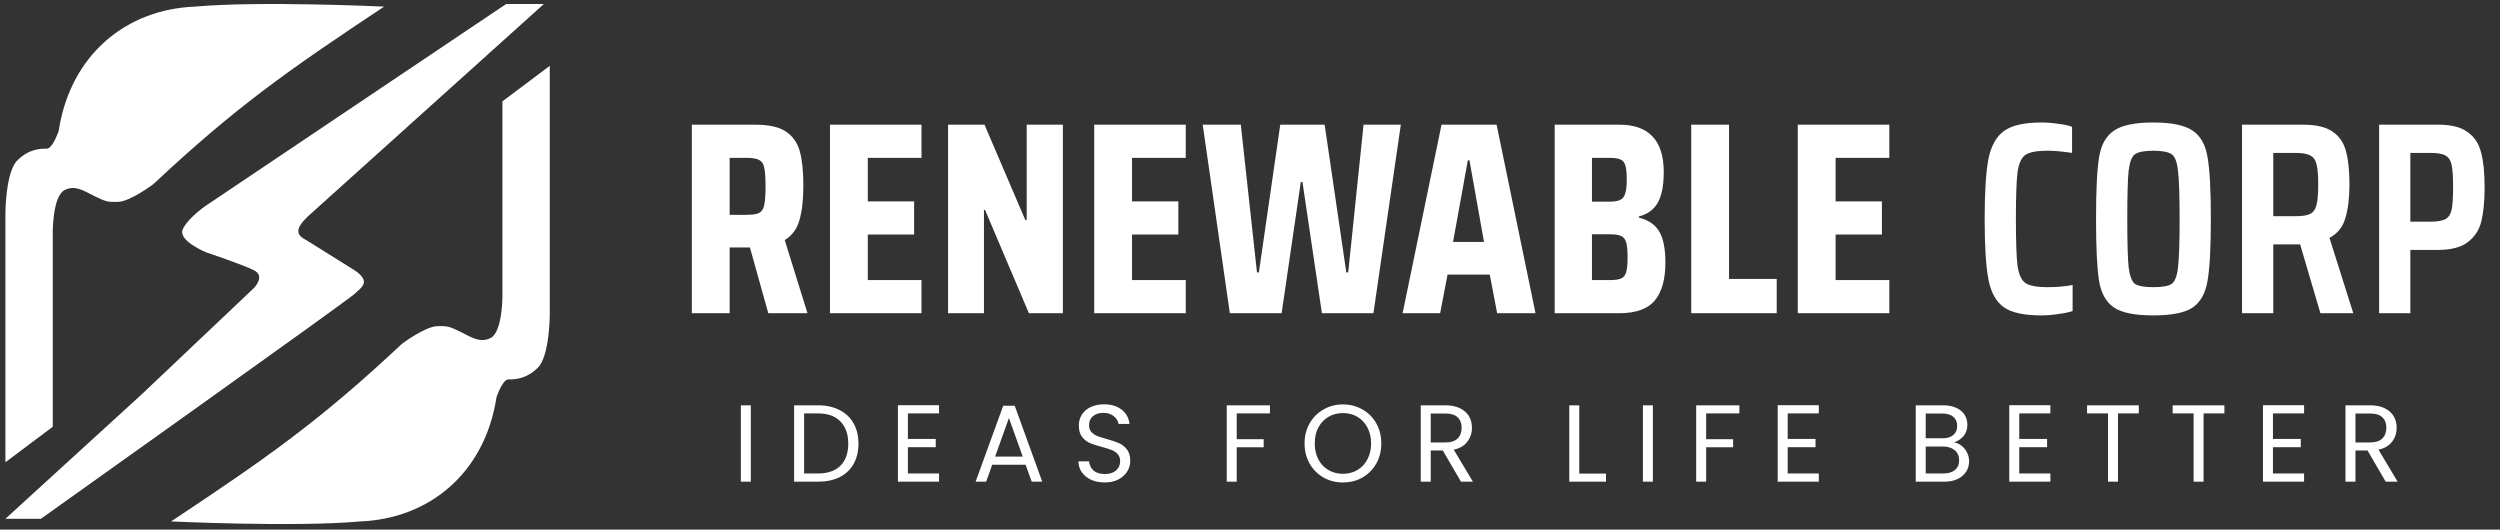 <svg xmlns="http://www.w3.org/2000/svg" width="439" height="93" viewBox="0 0 439 93" fill="none"><rect x="0" y="0" width="439" height="93" fill="#333333" stroke="none"/><path d="M88.879 0.703H95.502L53.942 38.107C51.864 40.185 51.864 41.224 53.942 42.263L62.254 47.458C65.371 49.536 63.293 50.575 62.254 51.614C61.215 52.653 7.187 91.096 7.187 91.096H0.953L24.85 69.277L44.591 50.575C44.591 50.575 46.669 48.497 44.591 47.458C42.513 46.419 36.279 44.341 36.279 44.341C36.279 44.341 31.084 42.263 32.123 40.185C33.162 38.107 36.279 36.029 36.279 36.029L88.879 0.703Z" fill="white"></path><path d="M9.265 74.934L0.953 81.168V37.53C0.953 37.53 0.953 30.257 3.031 28.179C5.109 26.101 7.187 26.101 8.226 26.101C9.265 26.101 10.304 22.984 10.304 22.984C12.382 9.477 22.291 1.632 34.201 1.165C45.63 0.126 67.449 1.165 67.449 1.165C50.672 12.298 41.443 18.733 26.928 32.335C26.928 32.335 22.878 35.398 20.694 35.452C19.022 35.493 18.616 35.452 16.538 34.413C14.688 33.488 13.194 32.449 11.343 33.374C9.265 34.413 9.265 40.647 9.265 40.647V74.934Z" fill="white"></path><path d="M88.227 17.793L96.539 11.559L96.539 55.197C96.539 55.197 96.539 62.47 94.461 64.548C92.383 66.626 90.305 66.626 89.266 66.626C88.227 66.626 87.188 69.743 87.188 69.743C85.11 83.25 75.201 91.094 63.291 91.562C51.862 92.601 30.043 91.562 30.043 91.562C46.82 80.429 56.049 73.993 70.564 60.392C70.564 60.392 74.614 57.329 76.798 57.275C78.471 57.233 78.876 57.275 80.954 58.314C82.805 59.239 84.299 60.278 86.149 59.353C88.227 58.314 88.227 52.08 88.227 52.08L88.227 17.793Z" fill="white"></path><path d="M134.911 55L131.687 43.452H128.127V55H121.487V21.895H132.65C135.024 21.895 136.804 22.296 137.991 23.098C139.21 23.9 140.028 25.055 140.445 26.562C140.862 28.07 141.07 30.091 141.07 32.625C141.07 35.031 140.846 37.02 140.397 38.592C139.98 40.164 139.114 41.351 137.798 42.153L141.792 55H134.911ZM131.062 37.726C132.121 37.726 132.874 37.613 133.323 37.389C133.773 37.132 134.061 36.683 134.19 36.042C134.35 35.368 134.43 34.245 134.43 32.673C134.43 31.134 134.35 30.043 134.19 29.401C134.061 28.76 133.773 28.327 133.323 28.102C132.874 27.846 132.121 27.717 131.062 27.717H128.127V37.726H131.062ZM145.745 55V21.895H161.816V27.717H152.385V35.368H160.517V41.19H152.385V49.178H161.816V55H145.745ZM180.673 55L172.974 36.86H172.782V55H166.479V21.895H172.878L180.048 38.64H180.288V21.895H186.64V55H180.673ZM192.146 55V21.895H208.218V27.717H198.787V35.368H206.919V41.19H198.787V49.178H208.218V55H192.146ZM232.127 55L228.711 31.951H228.422L225.054 55H215.96L211.196 21.895H217.885L220.724 47.83H221.06L224.814 21.895H232.609L236.41 47.83H236.747L239.441 21.895H245.985L241.174 55H232.127ZM262.9 55L261.6 48.215H254.19L252.891 55H246.299L253.132 21.895H262.803L269.636 55H262.9ZM258.04 28.15H257.751L255.153 42.489H260.59L258.04 28.15ZM273.003 21.895H284.359C286.957 21.895 288.898 22.585 290.181 23.964C291.497 25.343 292.154 27.428 292.154 30.219C292.154 32.561 291.801 34.357 291.096 35.608C290.39 36.828 289.283 37.63 287.775 38.014V38.207C289.443 38.624 290.63 39.426 291.336 40.613C292.074 41.8 292.443 43.644 292.443 46.146C292.443 49.066 291.817 51.279 290.566 52.787C289.315 54.262 287.246 55 284.359 55H273.003V21.895ZM282.579 35.416C283.413 35.416 284.038 35.32 284.455 35.127C284.904 34.935 285.209 34.566 285.37 34.021C285.562 33.475 285.658 32.657 285.658 31.567C285.658 30.412 285.578 29.578 285.418 29.064C285.257 28.519 284.969 28.166 284.552 28.006C284.134 27.813 283.477 27.717 282.579 27.717H279.547V35.416H282.579ZM282.723 49.178C283.621 49.178 284.279 49.081 284.696 48.889C285.113 48.697 285.402 48.328 285.562 47.782C285.722 47.237 285.803 46.371 285.803 45.184C285.803 43.997 285.722 43.131 285.562 42.586C285.402 42.008 285.097 41.623 284.648 41.431C284.231 41.238 283.589 41.142 282.723 41.142H279.547V49.178H282.723ZM296.979 55V21.895H303.62V48.985H311.992V55H296.979ZM315.693 55V21.895H331.764V27.717H322.333V35.368H330.465V41.19H322.333V49.178H331.764V55H315.693Z" fill="white"></path><path d="M363.951 54.615C363.309 54.84 362.459 55.016 361.401 55.144C360.374 55.305 359.396 55.385 358.466 55.385C355.482 55.385 353.301 54.92 351.922 53.989C350.542 53.027 349.628 51.407 349.179 49.13C348.73 46.82 348.505 43.259 348.505 38.447C348.505 33.7 348.73 30.171 349.179 27.861C349.66 25.552 350.59 23.916 351.97 22.953C353.349 21.991 355.514 21.51 358.466 21.51C359.46 21.51 360.47 21.59 361.497 21.751C362.523 21.879 363.309 22.055 363.855 22.28V26.851C362.155 26.594 360.711 26.466 359.524 26.466C357.696 26.466 356.413 26.707 355.675 27.188C354.969 27.669 354.504 28.68 354.279 30.219C354.087 31.759 353.991 34.502 353.991 38.447C353.991 42.393 354.087 45.136 354.279 46.676C354.504 48.215 354.969 49.226 355.675 49.707C356.413 50.188 357.696 50.429 359.524 50.429C361.128 50.429 362.604 50.3 363.951 50.044V54.615ZM378.121 55.385C374.881 55.385 372.571 54.92 371.192 53.989C369.813 53.027 368.946 51.471 368.594 49.322C368.241 47.141 368.064 43.516 368.064 38.447C368.064 33.379 368.241 29.77 368.594 27.621C368.946 25.44 369.813 23.884 371.192 22.953C372.571 21.991 374.881 21.51 378.121 21.51C381.361 21.51 383.671 21.991 385.05 22.953C386.429 23.884 387.295 25.44 387.648 27.621C388.033 29.802 388.226 33.411 388.226 38.447C388.226 43.484 388.033 47.093 387.648 49.274C387.295 51.455 386.429 53.027 385.05 53.989C383.671 54.92 381.361 55.385 378.121 55.385ZM378.121 50.429C379.693 50.429 380.767 50.236 381.345 49.851C381.922 49.434 382.291 48.472 382.452 46.964C382.644 45.425 382.74 42.586 382.74 38.447C382.74 34.309 382.644 31.486 382.452 29.979C382.291 28.439 381.922 27.477 381.345 27.092C380.767 26.675 379.693 26.466 378.121 26.466C376.549 26.466 375.474 26.675 374.897 27.092C374.352 27.477 373.983 28.423 373.79 29.931C373.63 31.438 373.55 34.277 373.55 38.447C373.55 42.618 373.63 45.457 373.79 46.964C373.983 48.472 374.352 49.434 374.897 49.851C375.474 50.236 376.549 50.429 378.121 50.429ZM407.463 55L403.902 42.922H399.186V55H393.701V21.895H404.383C406.693 21.895 408.425 22.296 409.58 23.098C410.767 23.9 411.553 25.039 411.938 26.514C412.355 27.99 412.563 29.947 412.563 32.385C412.563 34.758 412.323 36.731 411.841 38.303C411.392 39.875 410.462 41.03 409.051 41.768L413.237 55H407.463ZM403.084 37.966C404.303 37.966 405.185 37.822 405.73 37.533C406.276 37.212 406.629 36.683 406.789 35.945C406.981 35.175 407.078 33.989 407.078 32.385C407.078 30.781 406.981 29.61 406.789 28.872C406.629 28.134 406.276 27.621 405.73 27.332C405.185 27.011 404.303 26.851 403.084 26.851H399.186V37.966H403.084ZM417.771 21.895H428.165C430.442 21.895 432.158 22.328 433.313 23.194C434.5 24.028 435.286 25.215 435.671 26.755C436.088 28.295 436.297 30.332 436.297 32.866C436.297 35.304 436.104 37.309 435.719 38.88C435.334 40.42 434.532 41.639 433.313 42.538C432.126 43.436 430.378 43.885 428.068 43.885H423.257V55H417.771V21.895ZM426.769 38.929C428.02 38.929 428.918 38.768 429.464 38.447C430.009 38.127 430.362 37.565 430.522 36.763C430.683 35.961 430.763 34.662 430.763 32.866C430.763 31.102 430.683 29.818 430.522 29.016C430.362 28.214 430.009 27.653 429.464 27.332C428.918 27.011 428.036 26.851 426.817 26.851H423.257V38.929H426.769Z" fill="white"></path><path d="M131.843 71.171V84.586H130.091V71.171H131.843ZM143.624 71.171C145.087 71.171 146.351 71.447 147.416 71.998C148.493 72.537 149.315 73.314 149.879 74.327C150.457 75.341 150.745 76.534 150.745 77.907C150.745 79.28 150.457 80.474 149.879 81.487C149.315 82.488 148.493 83.258 147.416 83.797C146.351 84.323 145.087 84.586 143.624 84.586H139.447V71.171H143.624ZM143.624 83.142C145.356 83.142 146.678 82.687 147.589 81.776C148.5 80.852 148.955 79.562 148.955 77.907C148.955 76.239 148.493 74.937 147.57 74C146.659 73.063 145.343 72.595 143.624 72.595H141.199V83.142H143.624ZM159.426 72.595V77.08H164.315V78.523H159.426V83.142H164.893V84.586H157.675V71.151H164.893V72.595H159.426ZM180.092 81.603H174.241L173.163 84.586H171.315L176.166 71.248H178.187L183.018 84.586H181.17L180.092 81.603ZM179.592 80.178L177.166 73.403L174.741 80.178H179.592ZM194.004 84.721C193.119 84.721 192.323 84.567 191.618 84.259C190.925 83.938 190.38 83.502 189.982 82.95C189.584 82.385 189.379 81.737 189.366 81.006H191.233C191.297 81.635 191.554 82.167 192.003 82.603C192.465 83.027 193.132 83.239 194.004 83.239C194.838 83.239 195.493 83.033 195.968 82.623C196.455 82.199 196.699 81.66 196.699 81.006C196.699 80.493 196.558 80.076 196.276 79.755C195.993 79.434 195.64 79.19 195.217 79.023C194.794 78.857 194.223 78.677 193.504 78.485C192.619 78.254 191.906 78.023 191.368 77.792C190.841 77.561 190.386 77.201 190.001 76.714C189.629 76.213 189.443 75.546 189.443 74.712C189.443 73.981 189.629 73.333 190.001 72.768C190.373 72.204 190.893 71.767 191.56 71.459C192.24 71.151 193.016 70.998 193.889 70.998C195.146 70.998 196.173 71.312 196.968 71.941C197.777 72.569 198.232 73.403 198.335 74.443H196.41C196.346 73.929 196.077 73.48 195.602 73.095C195.127 72.698 194.498 72.499 193.716 72.499C192.984 72.499 192.388 72.691 191.926 73.076C191.464 73.448 191.233 73.974 191.233 74.654C191.233 75.142 191.368 75.54 191.637 75.848C191.919 76.156 192.259 76.393 192.657 76.56C193.068 76.714 193.639 76.894 194.37 77.099C195.255 77.343 195.968 77.586 196.507 77.83C197.045 78.061 197.507 78.427 197.892 78.927C198.277 79.415 198.47 80.082 198.47 80.929C198.47 81.583 198.297 82.199 197.95 82.777C197.604 83.354 197.09 83.823 196.41 84.182C195.73 84.541 194.928 84.721 194.004 84.721ZM223.001 71.171V72.595H217.169V77.118H221.903V78.542H217.169V84.586H215.417V71.171H223.001ZM235.817 84.721C234.573 84.721 233.437 84.432 232.411 83.855C231.384 83.264 230.569 82.45 229.966 81.41C229.376 80.358 229.081 79.177 229.081 77.869C229.081 76.56 229.376 75.386 229.966 74.347C230.569 73.294 231.384 72.48 232.411 71.902C233.437 71.312 234.573 71.017 235.817 71.017C237.075 71.017 238.217 71.312 239.243 71.902C240.27 72.48 241.078 73.288 241.668 74.327C242.259 75.367 242.554 76.547 242.554 77.869C242.554 79.19 242.259 80.371 241.668 81.41C241.078 82.45 240.27 83.264 239.243 83.855C238.217 84.432 237.075 84.721 235.817 84.721ZM235.817 83.2C236.754 83.2 237.594 82.982 238.339 82.546C239.096 82.109 239.686 81.487 240.109 80.679C240.546 79.87 240.764 78.934 240.764 77.869C240.764 76.791 240.546 75.854 240.109 75.059C239.686 74.25 239.102 73.628 238.358 73.192C237.614 72.755 236.767 72.537 235.817 72.537C234.868 72.537 234.021 72.755 233.277 73.192C232.532 73.628 231.942 74.25 231.506 75.059C231.083 75.854 230.871 76.791 230.871 77.869C230.871 78.934 231.083 79.87 231.506 80.679C231.942 81.487 232.532 82.109 233.277 82.546C234.034 82.982 234.881 83.2 235.817 83.2ZM256.549 84.586L253.354 79.1H251.237V84.586H249.485V71.171H253.816C254.83 71.171 255.683 71.344 256.376 71.69C257.082 72.037 257.608 72.505 257.954 73.095C258.301 73.686 258.474 74.359 258.474 75.116C258.474 76.04 258.204 76.855 257.665 77.561C257.139 78.266 256.344 78.735 255.279 78.966L258.647 84.586H256.549ZM251.237 77.695H253.816C254.765 77.695 255.478 77.465 255.952 77.003C256.427 76.528 256.665 75.899 256.665 75.116C256.665 74.321 256.427 73.705 255.952 73.269C255.49 72.832 254.778 72.614 253.816 72.614H251.237V77.695ZM277.317 83.162H282.013V84.586H275.565V71.171H277.317V83.162ZM290.244 71.171V84.586H288.492V71.171H290.244ZM305.432 71.171V72.595H299.6V77.118H304.335V78.542H299.6V84.586H297.848V71.171H305.432ZM313.918 72.595V77.08H318.807V78.523H313.918V83.142H319.384V84.586H312.166V71.151H319.384V72.595H313.918ZM343.121 77.676C343.609 77.753 344.052 77.952 344.45 78.273C344.86 78.594 345.181 78.991 345.412 79.466C345.656 79.941 345.778 80.448 345.778 80.987C345.778 81.667 345.604 82.283 345.258 82.834C344.911 83.373 344.405 83.803 343.737 84.124C343.083 84.432 342.307 84.586 341.408 84.586H336.404V71.171H341.216C342.127 71.171 342.903 71.325 343.545 71.633C344.187 71.928 344.668 72.332 344.988 72.845C345.309 73.358 345.47 73.936 345.47 74.577C345.47 75.373 345.252 76.034 344.815 76.56C344.392 77.073 343.827 77.445 343.121 77.676ZM338.156 76.964H341.101C341.922 76.964 342.557 76.772 343.006 76.387C343.455 76.002 343.68 75.469 343.68 74.789C343.68 74.109 343.455 73.577 343.006 73.192C342.557 72.807 341.909 72.614 341.062 72.614H338.156V76.964ZM341.255 83.142C342.127 83.142 342.807 82.937 343.295 82.526C343.782 82.116 344.026 81.545 344.026 80.814C344.026 80.069 343.769 79.485 343.256 79.062C342.743 78.626 342.056 78.408 341.197 78.408H338.156V83.142H341.255ZM354.579 72.595V77.08H359.468V78.523H354.579V83.142H360.045V84.586H352.827V71.151H360.045V72.595H354.579ZM375.572 71.171V72.595H371.915V84.586H370.163V72.595H366.487V71.171H375.572ZM390.604 71.171V72.595H386.947V84.586H385.196V72.595H381.519V71.171H390.604ZM399.131 72.595V77.08H404.02V78.523H399.131V83.142H404.597V84.586H397.379V71.151H404.597V72.595H399.131ZM418.93 84.586L415.735 79.1H413.618V84.586H411.867V71.171H416.197C417.211 71.171 418.064 71.344 418.757 71.69C419.463 72.037 419.989 72.505 420.335 73.095C420.682 73.686 420.855 74.359 420.855 75.116C420.855 76.04 420.586 76.855 420.047 77.561C419.521 78.266 418.725 78.735 417.66 78.966L421.028 84.586H418.93ZM413.618 77.695H416.197C417.147 77.695 417.859 77.465 418.334 77.003C418.808 76.528 419.046 75.899 419.046 75.116C419.046 74.321 418.808 73.705 418.334 73.269C417.872 72.832 417.16 72.614 416.197 72.614H413.618V77.695Z" fill="white"></path></svg>